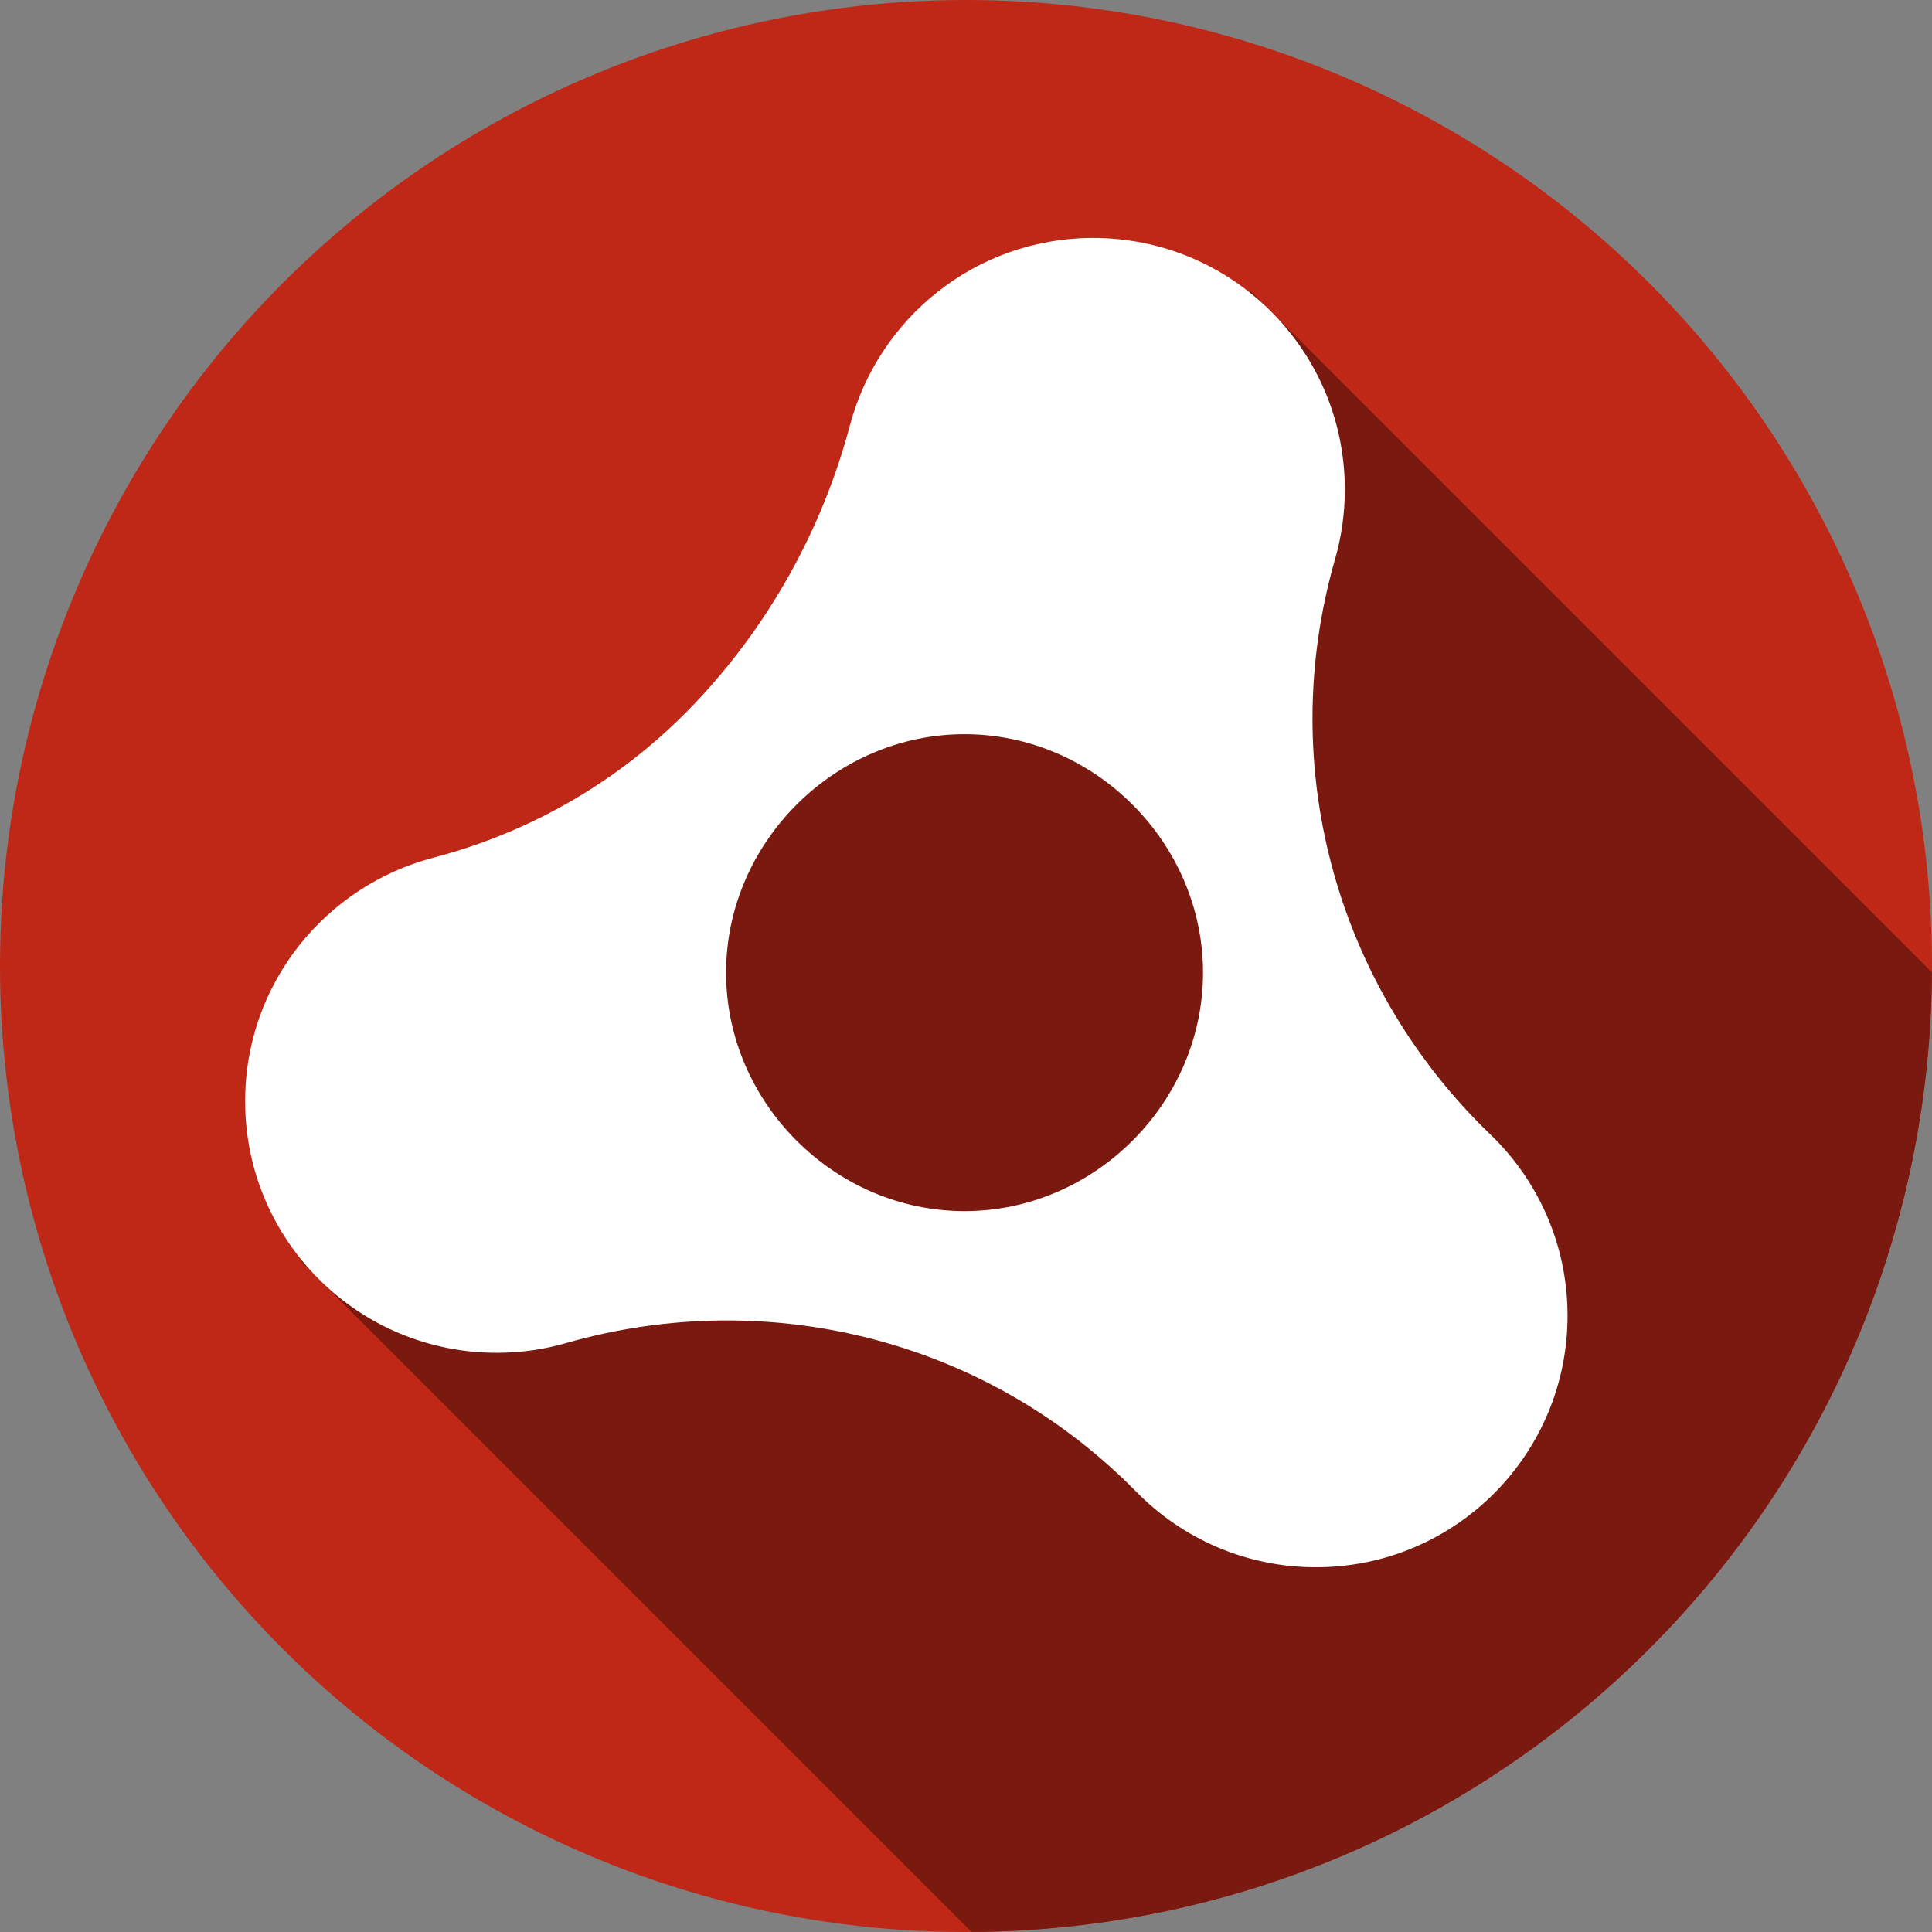 <?xml version="1.0" encoding="iso-8859-1"?>
<!-- Generator: Adobe Illustrator 19.0.0, SVG Export Plug-In . SVG Version: 6.00 Build 0)  -->
<svg version="1.1" id="Capa_1" xmlns="http://www.w3.org/2000/svg" xmlns:xlink="http://www.w3.org/1999/xlink" x="0px" y="0px"
	 viewBox="0 0 512 512" style="enable-background:new 0 0 512 512;" xml:space="preserve">
<rect x="0" y="0" width="512" height="512" fill="#808080" stroke="none"/>
<circle style="fill:#BF2717;" cx="256" cy="256" r="256"/>
<path style="fill:#7A190F;" d="M289.422,63.053c-31.269,0.145-56.734,21.595-64.175,49.62c-7.357,27.705-21.592,53.263-41.38,74.004
	l-0.002,0.002c-18.877,19.785-42.608,33.698-69.062,40.623c-28.333,7.417-49.99,33.242-49.844,64.852
	c0.074,15.925,5.734,30.513,15.103,41.936l-0.236,0.236l177.656,177.656c140.138-0.797,253.59-114.183,254.496-254.295
	L331.426,77.134l-0.325,0.325C319.652,68.385,305.167,62.98,289.422,63.053z"/>
<path style="fill:#FFFFFF;" d="M394.936,300.613c-19.533-18.77-33.847-42.443-41.27-68.495l-0.003-0.011
	c-7.857-27.576-7.762-56.407,0.152-83.966c1.708-5.947,2.609-12.234,2.58-18.734c-0.171-36.817-30.155-66.523-66.971-66.353
	c-31.269,0.145-56.734,21.595-64.175,49.62c-7.357,27.706-21.592,53.264-41.38,74.004l-0.002,0.002
	c-18.877,19.785-42.608,33.698-69.062,40.623c-28.332,7.417-49.99,33.242-49.844,64.852c0.171,36.817,30.155,66.524,66.971,66.353
	c6.282-0.029,12.357-0.926,18.112-2.579c26.756-7.68,55.194-8.008,82.088-0.824l0.012,0.003
	c26.351,7.039,49.954,20.862,69.077,40.31c12.165,12.371,29.119,20.012,47.839,19.924c36.817-0.171,66.524-30.155,66.353-66.971
	C415.325,329.595,407.483,312.669,394.936,300.613z M255.616,320.961c-34.45,0-63.197-28.747-63.197-63.197
	s28.747-63.197,63.197-63.197s63.197,28.747,63.197,63.197S290.067,320.961,255.616,320.961z"/>
<g>
</g>
<g>
</g>
<g>
</g>
<g>
</g>
<g>
</g>
<g>
</g>
<g>
</g>
<g>
</g>
<g>
</g>
<g>
</g>
<g>
</g>
<g>
</g>
<g>
</g>
<g>
</g>
<g>
</g>
</svg>
